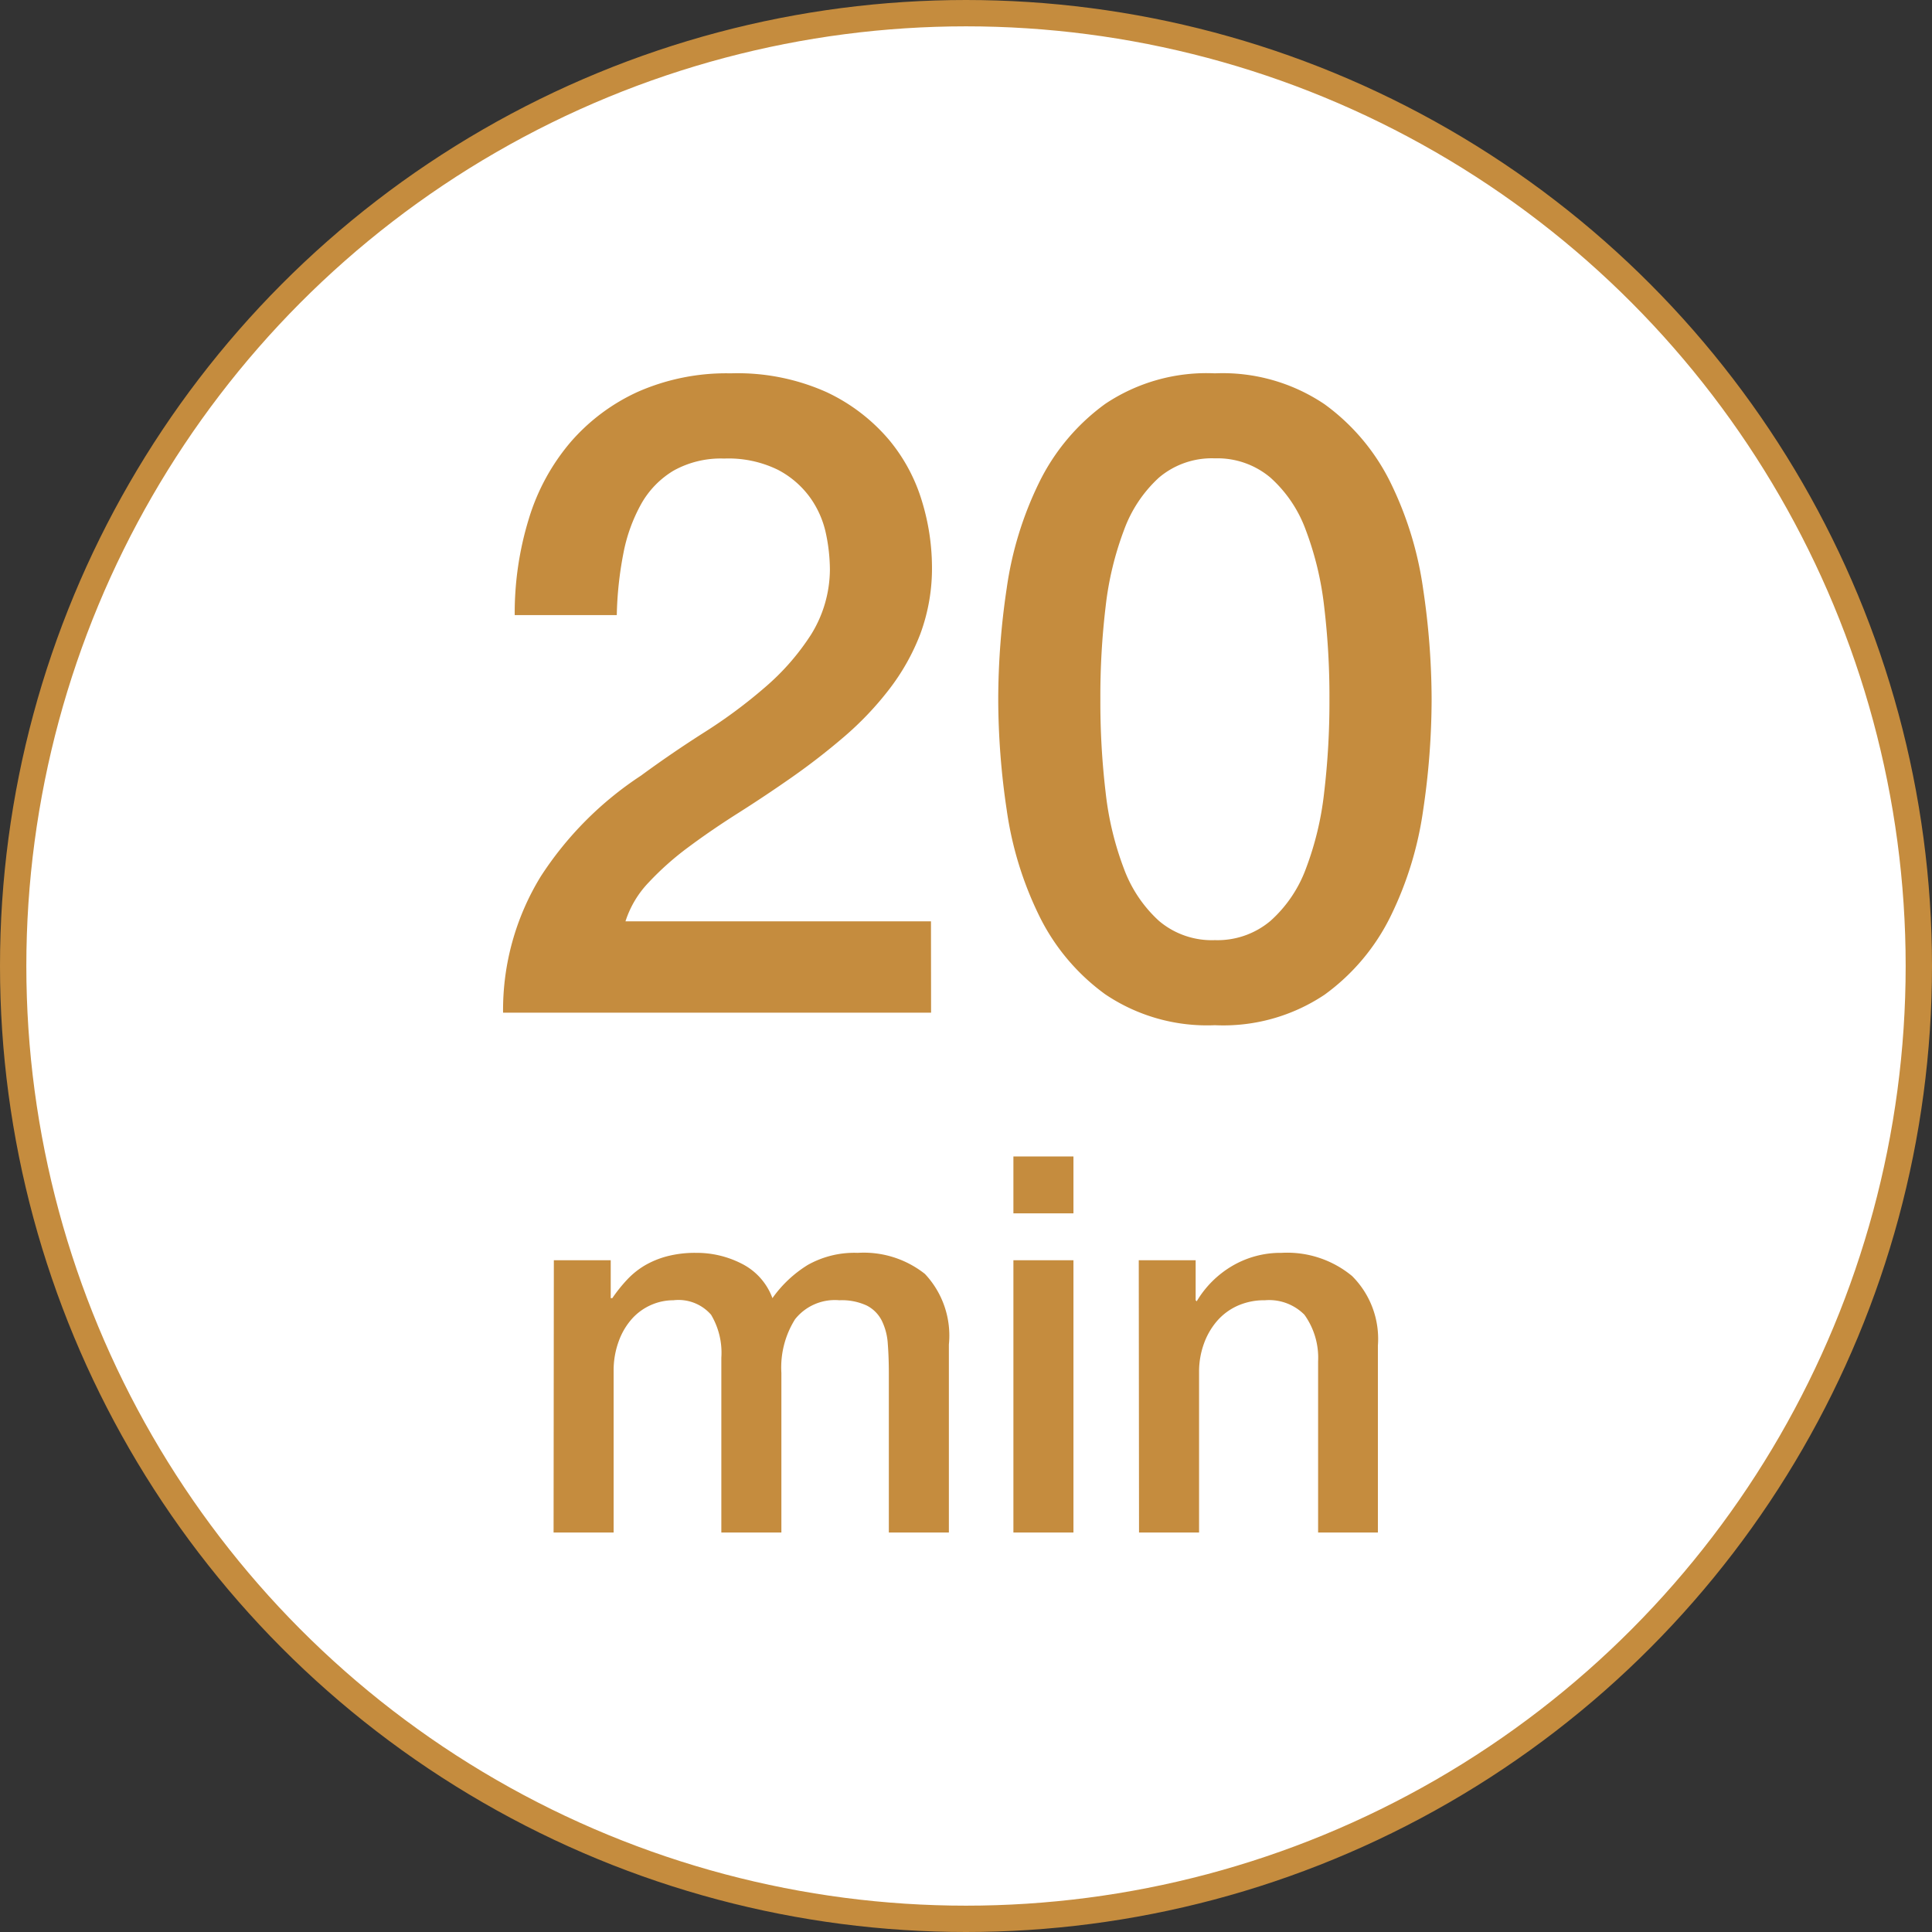 <svg xmlns="http://www.w3.org/2000/svg" width="36.68" height="36.68" viewBox="0 0 36.68 36.68">
  <rect x="0" y="0" width="36.68" height="36.68" fill="#333333" stroke="none"/>
  <g id="グループ_25066" data-name="グループ 25066" transform="translate(-6179.216 -1240.199)">
    <circle id="楕円形_1955" data-name="楕円形 1955" cx="18.09" cy="18.09" r="18.09" transform="translate(6179.466 1240.449)" fill="#fff" stroke="#c58c3e" stroke-miterlimit="10" stroke-width="0.5"/>
    <path id="パス_194462" data-name="パス 194462" d="M-.663,0H-8.789a4.848,4.848,0,0,1,.714-2.584A6.532,6.532,0,0,1-6.171-4.5q.578-.425,1.207-.825a9.559,9.559,0,0,0,1.156-.859,4.573,4.573,0,0,0,.867-.995,2.361,2.361,0,0,0,.357-1.232A3.368,3.368,0,0,0-2.66-9.1a1.821,1.821,0,0,0-.3-.68,1.754,1.754,0,0,0-.612-.527,2.131,2.131,0,0,0-1.02-.213,1.84,1.84,0,0,0-.961.23,1.716,1.716,0,0,0-.612.629,3.138,3.138,0,0,0-.34.943A6.821,6.821,0,0,0-6.63-7.548H-8.568A6.087,6.087,0,0,1-8.3-9.376a4.053,4.053,0,0,1,.79-1.453,3.731,3.731,0,0,1,1.284-.96,4.167,4.167,0,0,1,1.76-.349,4.129,4.129,0,0,1,1.819.357,3.5,3.5,0,0,1,1.181.9A3.3,3.3,0,0,1-.833-9.7,4.319,4.319,0,0,1-.646-8.483,3.593,3.593,0,0,1-.867-7.191a4.16,4.16,0,0,1-.6,1.063,6.014,6.014,0,0,1-.85.892q-.476.408-.986.765t-1.02.68q-.51.323-.944.646a5.541,5.541,0,0,0-.756.671,1.906,1.906,0,0,0-.442.74h5.8ZM4.726-12.138a3.457,3.457,0,0,1,2.082.587,4.031,4.031,0,0,1,1.258,1.5,6.679,6.679,0,0,1,.612,2A14.356,14.356,0,0,1,8.84-5.95a14.356,14.356,0,0,1-.161,2.108,6.679,6.679,0,0,1-.612,2,4.031,4.031,0,0,1-1.258,1.5A3.457,3.457,0,0,1,4.726.238,3.457,3.457,0,0,1,2.643-.349a4.031,4.031,0,0,1-1.258-1.5,6.679,6.679,0,0,1-.612-2A14.356,14.356,0,0,1,.612-5.95,14.356,14.356,0,0,1,.773-8.058a6.679,6.679,0,0,1,.612-2,4.031,4.031,0,0,1,1.258-1.5A3.457,3.457,0,0,1,4.726-12.138Zm0,10.761A1.56,1.56,0,0,0,5.78-1.742a2.476,2.476,0,0,0,.671-.986A5.882,5.882,0,0,0,6.8-4.182,14.562,14.562,0,0,0,6.9-5.95a14.352,14.352,0,0,0-.1-1.76,6.009,6.009,0,0,0-.349-1.453,2.469,2.469,0,0,0-.671-.995,1.56,1.56,0,0,0-1.054-.366,1.552,1.552,0,0,0-1.063.366A2.513,2.513,0,0,0,3-9.163a6.009,6.009,0,0,0-.349,1.453,14.352,14.352,0,0,0-.1,1.76,14.562,14.562,0,0,0,.1,1.768A5.882,5.882,0,0,0,3-2.729a2.521,2.521,0,0,0,.663.986A1.552,1.552,0,0,0,4.726-1.377Z" transform="translate(6197.556 1259.425)" fill="#c58c3e"/>
    <path id="パス_194463" data-name="パス 194463" d="M-7.825-5.17h1.08v.72h.03a2.927,2.927,0,0,1,.28-.35A1.528,1.528,0,0,1-6.1-5.07a1.694,1.694,0,0,1,.425-.175,2.11,2.11,0,0,1,.55-.065,1.873,1.873,0,0,1,.875.21,1.188,1.188,0,0,1,.575.65,2.3,2.3,0,0,1,.67-.63,1.807,1.807,0,0,1,.95-.23,1.868,1.868,0,0,1,1.275.4A1.707,1.707,0,0,1-.325-3.57V0h-1.14V-3.02q0-.31-.02-.565a1.154,1.154,0,0,0-.115-.44.654.654,0,0,0-.285-.285,1.127,1.127,0,0,0-.52-.1.965.965,0,0,0-.84.36,1.721,1.721,0,0,0-.26,1.02V0h-1.14V-3.32a1.407,1.407,0,0,0-.195-.815.82.82,0,0,0-.715-.275,1.047,1.047,0,0,0-.425.09,1.059,1.059,0,0,0-.36.26,1.3,1.3,0,0,0-.25.42,1.6,1.6,0,0,0-.1.57V0h-1.14ZM.9-7.14h1.14v1.08H.9Zm0,1.97h1.14V0H.9Zm2.38,0h1.08v.76l.02.02a1.911,1.911,0,0,1,.68-.675,1.812,1.812,0,0,1,.93-.245,1.932,1.932,0,0,1,1.34.44,1.684,1.684,0,0,1,.49,1.32V0H6.685V-3.25a1.4,1.4,0,0,0-.26-.885.944.944,0,0,0-.75-.275,1.239,1.239,0,0,0-.52.105,1.128,1.128,0,0,0-.39.29,1.363,1.363,0,0,0-.25.435,1.553,1.553,0,0,0-.09.53V0H3.285Z" transform="translate(6197.556 1269.295)" fill="#c58c3e"/>
  </g>
</svg>
